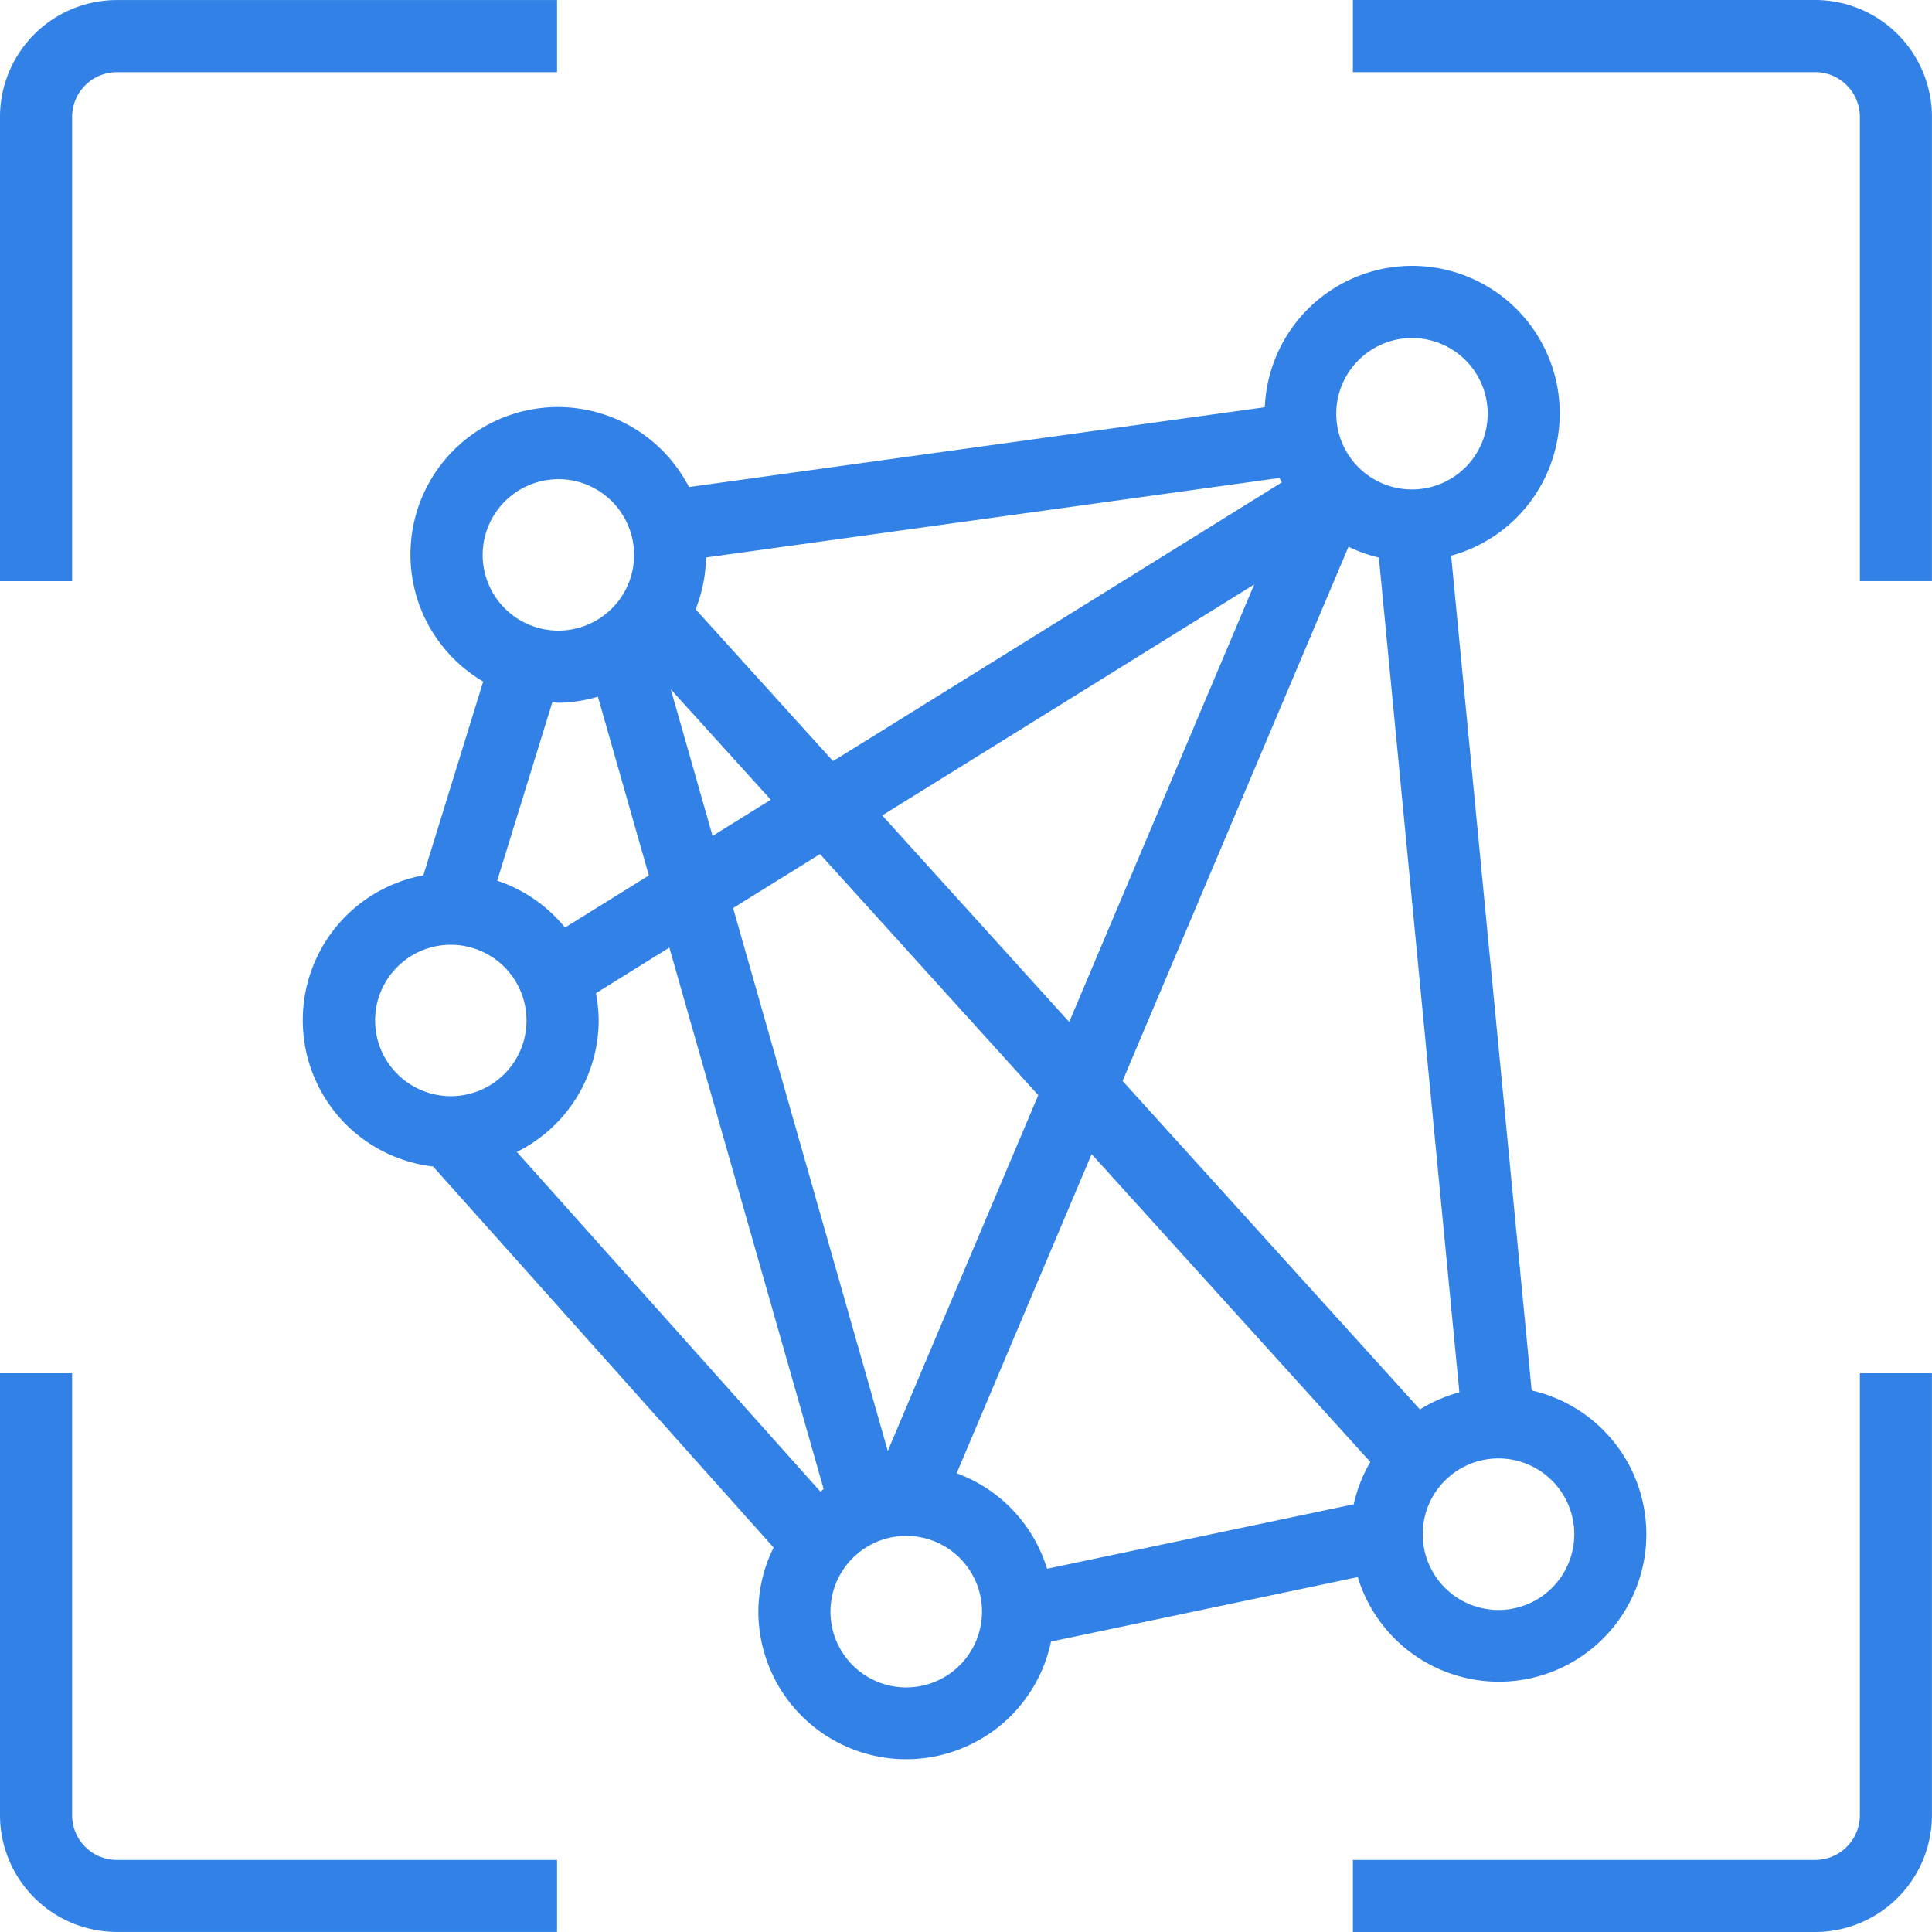 <svg id="图层_1" data-name="图层 1" xmlns="http://www.w3.org/2000/svg" viewBox="0 0 32.151 32.151"><defs><style>.cls-1{fill:#3181e6;}</style></defs><title>飞行大脑-自动识别</title><path class="cls-1" d="M35.438,36.952a.745.745,0,0,1,.744-.744H43.508v-1.2H36.182a1.946,1.946,0,0,0-1.944,1.944v7.726H35.438Z" transform="translate(-34.238 -35.007)"/><path class="cls-1" d="M35.438,65.215V57.86h-1.2v7.354a1.946,1.946,0,0,0,1.944,1.943H43.508V65.959H36.182A.745.745,0,0,1,35.438,65.215Z" transform="translate(-34.238 -35.007)"/><path class="cls-1" d="M65.189,65.215a.745.745,0,0,1-.744.744H56.752V67.158h7.693a1.945,1.945,0,0,0,1.943-1.943V57.86H65.189Z" transform="translate(-34.238 -35.007)"/><path class="cls-1" d="M64.445,35.007H56.752v1.2h7.693a.745.745,0,0,1,.744.744v7.726h1.199V36.952A1.946,1.946,0,0,0,64.445,35.007Z" transform="translate(-34.238 -35.007)"/><path class="cls-1" d="M56.833,61.252a2.454,2.454,0,1,0,2.894-3.106L58.387,44.254a2.455,2.455,0,1,0-3.101-2.47l-9.583,1.328a2.453,2.453,0,1,0-3.424,3.237l-.996,3.225a2.451,2.451,0,0,0,.162,4.845l5.667,6.341a2.43,2.43,0,0,0-.254,1.068,2.461,2.461,0,0,0,4.87.497Zm-6.675-1.728,2.246-5.311,4.638,5.123a2.427,2.427,0,0,0-.276.704l-5.104,1.073A2.455,2.455,0,0,0,50.158,59.524Zm-5.957-7.536a2.453,2.453,0,0,0-.046-.453l1.222-.759,2.568,9.011c-.019.013-.034.03-.053.044l-5.053-5.654A2.454,2.454,0,0,0,44.201,51.988Zm12.983-7.703,1.34,13.892a2.443,2.443,0,0,0-.656.285l-4.949-5.467,3.76-8.89A2.427,2.427,0,0,0,57.183,44.285Zm-5.153,7.729L48.919,48.577l6.191-3.844Zm-3.93-4.341-2.287-2.527a2.442,2.442,0,0,0,.173-.862L55.53,42.961c.012.025.027.048.04.073Zm-1.036.643-.969.602-.695-2.44Zm.819.904,3.632,4.012-2.504,5.921-2.574-9.035ZM60.436,60.538a1.261,1.261,0,1,1-1.261-1.261A1.262,1.262,0,0,1,60.436,60.538Zm-2.7-19.906a1.26,1.26,0,1,1-1.261,1.26A1.262,1.262,0,0,1,57.735,40.632ZM43.53,42.981a1.26,1.26,0,1,1-1.26,1.26A1.262,1.262,0,0,1,43.53,42.981Zm0,3.721a2.43,2.43,0,0,0,.658-.101l.848,2.975-1.396.867a2.452,2.452,0,0,0-1.128-.78l.918-2.971C43.463,46.693,43.495,46.702,43.53,46.702ZM40.48,51.988A1.26,1.26,0,1,1,41.74,53.249,1.262,1.262,0,0,1,40.48,51.988Zm8.839,11.1a1.261,1.261,0,1,1,1.261-1.261A1.262,1.262,0,0,1,49.319,63.088Z" transform="translate(-34.238 -35.007)"/></svg>